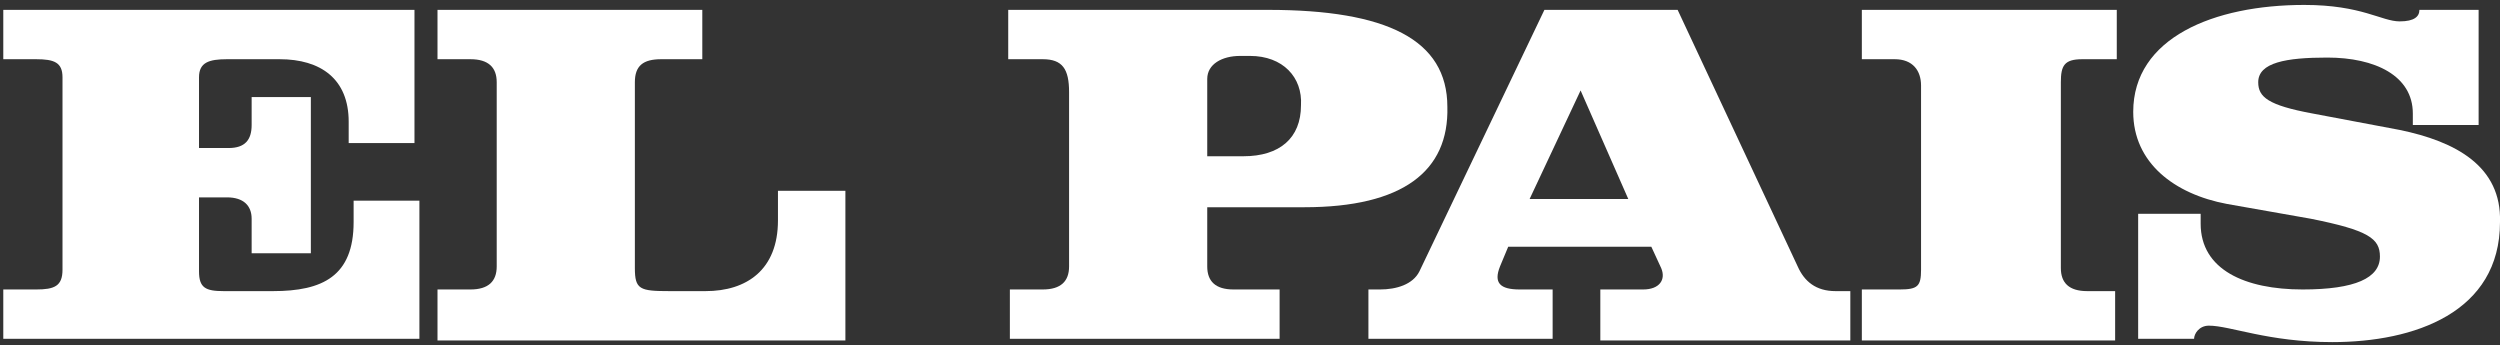 <?xml version="1.0" encoding="UTF-8"?>
<svg width="152px" height="21px" viewBox="0 0 152 21" version="1.1" xmlns="http://www.w3.org/2000/svg" xmlns:xlink="http://www.w3.org/1999/xlink">
    <rect x="0" y="0" width="152" height="21" fill="#333333" stroke="none"/>
    <!-- Generator: Sketch 60.1 (88133) - https://sketch.com -->
    <title>elpais</title>
    <desc>Created with Sketch.</desc>
    <g id="Page-1" stroke="none" stroke-width="1" fill="none" fill-rule="evenodd">
        <g id="elpais" fill="#FFFFFF" fill-rule="nonzero">
            <path d="M0.2,20.6 L0.2,17.6 L2.2,17.6 C3.3,17.6 3.8,17.4 3.8,16.4 L3.8,4.7 C3.8,3.8 3.3,3.6 2.2,3.6 L0.2,3.6 L0.2,0.6 L25.2,0.6 L25.2,8.7 L21.2,8.7 L21.2,7.4 C21.2,4.8 19.5,3.6 17,3.6 L13.8,3.6 C12.7,3.6 12.1,3.8 12.1,4.7 L12.1,9 L13.9,9 C14.9,9 15.3,8.5 15.3,7.6 L15.3,5.9 L18.9,5.9 L18.9,15.4 L15.3,15.4 L15.3,13.3 C15.3,12.5 14.8,12 13.8,12 L12.1,12 L12.1,16.5 C12.1,17.5 12.5,17.7 13.6,17.7 L16.6,17.7 C19.6,17.7 21.5,16.8 21.5,13.5 L21.5,12.2 L25.5,12.2 L25.5,20.6 L0.2,20.6 Z" id="Path"></path>
            <path d="M26.6,20.6 L26.6,17.6 L28.6,17.6 C29.7,17.6 30.2,17.1 30.2,16.2 L30.2,5 C30.2,4.1 29.7,3.6 28.6,3.6 L26.6,3.6 L26.6,0.6 L42.7,0.6 L42.7,3.6 L40.2,3.6 C39.1,3.6 38.6,4 38.6,5 L38.6,16.3 C38.6,17.6 38.9,17.7 40.7,17.7 L42.9,17.7 C45.4,17.7 47.3,16.4 47.3,13.4 L47.3,11.6 L51.4,11.6 L51.4,20.7 L26.6,20.7 L26.6,20.6 Z" id="Path"></path>
            <path d="M79.3,12.6 L73.4,12.6 L73.4,16.2 C73.4,17.1 73.9,17.6 75,17.6 L77.8,17.6 L77.8,20.6 L61.4,20.6 L61.4,17.6 L63.4,17.6 C64.5,17.6 65,17.1 65,16.2 L65,5.6 C65,4.2 64.6,3.6 63.4,3.6 L61.3,3.6 L61.3,0.6 L77.1,0.6 C84.3,0.6 88,2.4 88,6.5 C88.1,10.4 85.3,12.6 79.3,12.6 M76,3.4 L75.4,3.4 C74.3,3.4 73.4,3.9 73.4,4.8 L73.4,9.5 L75.6,9.5 C77.8,9.5 79.1,8.4 79.1,6.4 C79.2,4.7 78,3.4 76,3.4" id="Shape"></path>
            <path d="M97.3,20.6 L97.3,17.6 L99.9,17.6 C100.9,17.6 101.3,17 101,16.3 L100.4,15 L91.7,15 L91.2,16.2 C90.8,17.2 91.2,17.6 92.4,17.6 L94.4,17.6 L94.4,20.6 L83.2,20.6 L83.2,17.6 L83.9,17.6 C84.9,17.6 85.9,17.3 86.3,16.5 L93.9,0.6 L102,0.6 L109.3,16.2 C109.7,17.1 110.4,17.7 111.6,17.7 L112.5,17.7 L112.5,20.7 L97.3,20.7 L97.3,20.6 Z M96.1,5.5 L93,12.1 L99,12.1 L96.1,5.5 Z" id="Shape"></path>
            <path d="M113.2,20.6 L113.2,17.6 L115.5,17.6 C116.6,17.6 116.8,17.4 116.8,16.4 L116.8,5.2 C116.8,4.3 116.3,3.6 115.2,3.6 L113.2,3.6 L113.2,0.6 L128.7,0.6 L128.7,3.6 L126.6,3.6 C125.5,3.6 125.3,4 125.3,5 L125.3,16.3 C125.3,17.2 125.8,17.7 126.9,17.7 L128.6,17.7 L128.6,20.7 L113.2,20.7 L113.2,20.6 Z" id="Path"></path>
            <path d="M141.8,20.8 C137.9,20.8 135.6,19.8 134.3,19.8 C133.7,19.8 133.4,20.3 133.4,20.6 L130,20.6 L130,13 L133.8,13 L133.8,13.6 C133.8,16.4 136.5,17.6 140,17.6 C143.2,17.6 144.7,16.9 144.7,15.6 C144.7,14.5 144,14 140.5,13.3 L135.4,12.4 C132.2,11.8 129.7,9.9 129.7,6.8 C129.7,2.3 134.6,0.3 140.1,0.3 C143.6,0.3 144.8,1.3 145.9,1.3 C146.8,1.3 147.1,1 147.1,0.6 L150.7,0.6 L150.7,7.6 L146.7,7.6 L146.7,6.9 C146.7,4.6 144.4,3.5 141.5,3.5 C139,3.5 137.3,3.8 137.3,5 C137.3,5.9 137.9,6.4 140.6,6.9 L145.9,7.9 C149.3,8.6 152.1,10.1 152,13.5 C152,19 146.8,20.8 141.8,20.8" id="Path"></path>
        </g>
    </g>
</svg>